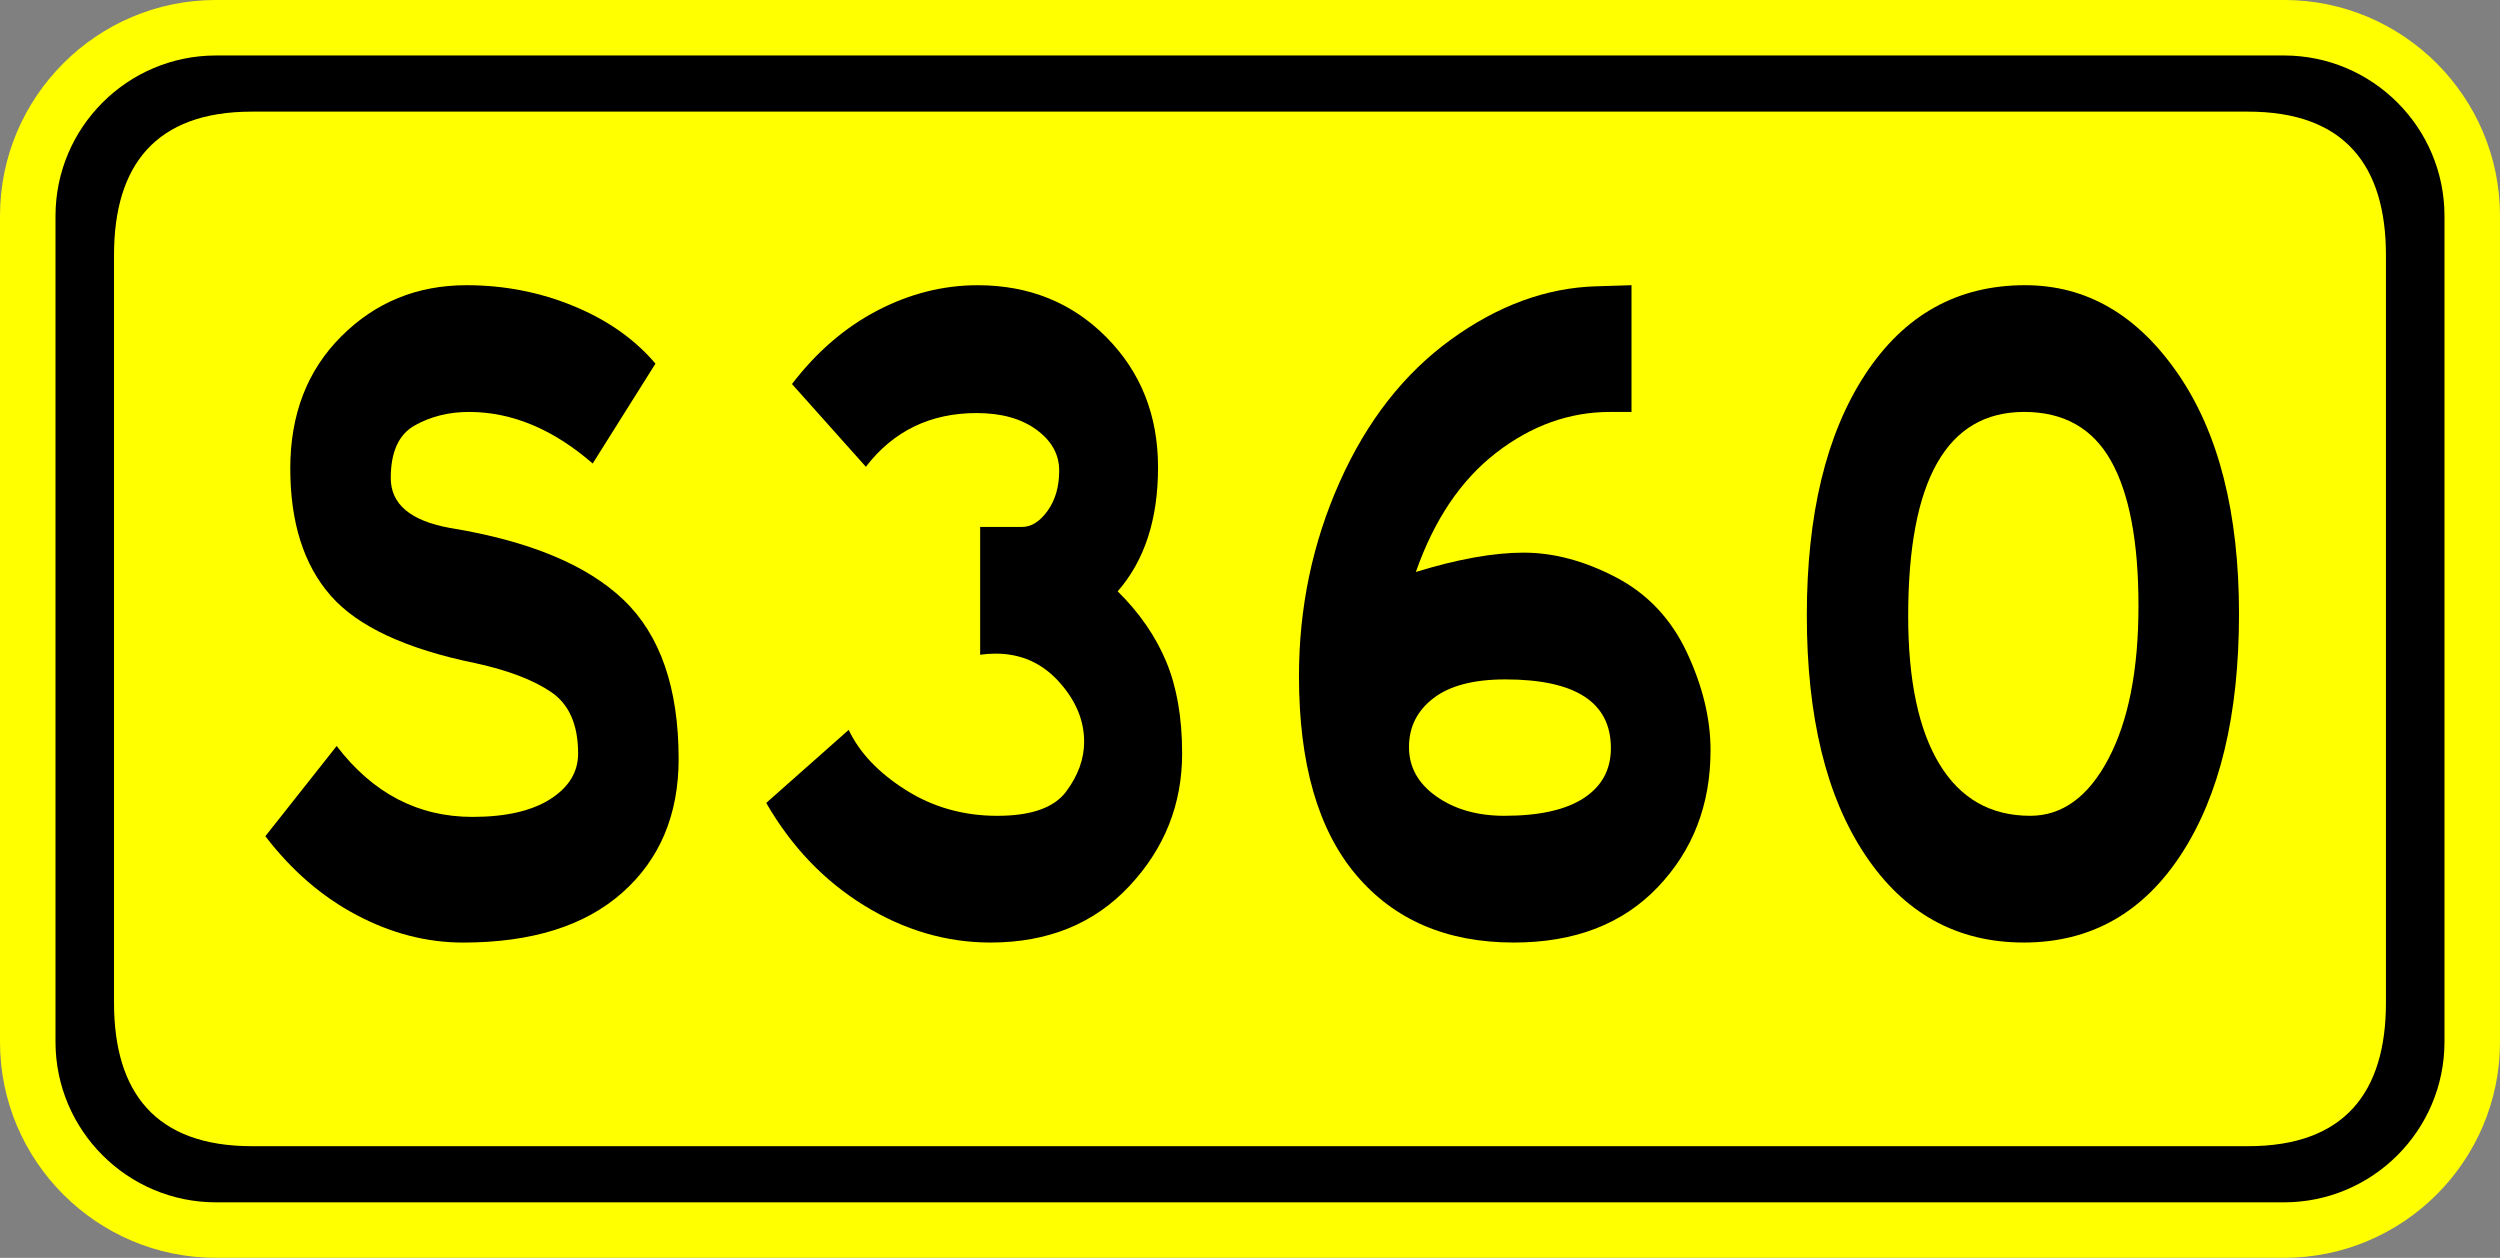 <?xml version="1.0" encoding="utf-8"?>
<!-- Generator: Adobe Illustrator 16.0.0, SVG Export Plug-In . SVG Version: 6.00 Build 0)  -->
<!DOCTYPE svg PUBLIC "-//W3C//DTD SVG 1.1//EN" "http://www.w3.org/Graphics/SVG/1.1/DTD/svg11.dtd">
<svg version="1.1" id="图层_1" xmlns="http://www.w3.org/2000/svg" xmlns:xlink="http://www.w3.org/1999/xlink" x="0px" y="0px"
	 width="135px" height="67.924px" viewBox="0 0 135 67.924" enable-background="new 0 0 135 67.924" xml:space="preserve">
<rect x="0" y="0" width="135" height="67.924" fill="#808080" stroke="none"/>
<g>
	<path fill="#FFFF00" d="M123.336,67.923H11.662C5.232,67.923,0,62.693,0,56.263V11.662C0,5.231,5.232-0.001,11.662-0.001h111.674
		c6.432,0,11.664,5.232,11.664,11.663v44.601C135,62.693,129.768,67.923,123.336,67.923z"/>
	<path d="M123.334,2.996H11.663c-4.778,0-8.666,3.888-8.666,8.666v44.598c0,4.779,3.887,8.666,8.666,8.666h111.671
		c4.779,0,8.668-3.887,8.668-8.666V11.662C132.002,6.883,128.113,2.996,123.334,2.996z"/>
	<path fill="#FFFF00" d="M13.604,6.028h107.79c5.219,0,7.447,2.916,7.447,7.746V54.15c0,4.828-2.229,7.744-7.447,7.744H13.604
		c-5.217,0-7.447-2.916-7.447-7.744V13.774C6.157,8.944,8.386,6.028,13.604,6.028z"/>
</g>
<g enable-background="new    ">
	<path d="M32.005,25.03c-2.134-1.856-4.361-2.785-6.682-2.785c-1.083,0-2.058,0.242-2.923,0.726
		c-0.867,0.483-1.299,1.431-1.299,2.843c0,1.411,1.067,2.311,3.202,2.696c4.269,0.696,7.393,1.992,9.373,3.886
		c1.979,1.896,2.97,4.756,2.97,8.584c0,3.016-1.014,5.424-3.039,7.221c-2.026,1.799-4.896,2.697-8.607,2.697
		c-1.949,0-3.859-0.492-5.73-1.479c-1.872-0.986-3.519-2.407-4.941-4.264l3.851-4.871c1.949,2.552,4.392,3.828,7.331,3.828
		c1.794,0,3.194-0.319,4.199-0.957c1.005-0.639,1.508-1.459,1.508-2.465c0-1.547-0.48-2.648-1.438-3.307
		c-0.959-0.657-2.32-1.18-4.083-1.566c-3.774-0.772-6.388-1.99-7.841-3.654c-1.455-1.661-2.181-3.952-2.181-6.872
		c0-2.919,0.92-5.298,2.761-7.134c1.84-1.836,4.09-2.756,6.751-2.756c2.042,0,3.975,0.377,5.8,1.131
		c1.825,0.754,3.294,1.789,4.408,3.104L32.005,25.03z"/>
	<path d="M60.355,31.931c1.175,1.16,2.049,2.427,2.622,3.8c0.572,1.373,0.858,3.025,0.858,4.959c0,2.745-0.951,5.133-2.854,7.162
		c-1.902,2.03-4.401,3.045-7.494,3.045c-2.382,0-4.656-0.666-6.821-2c-2.166-1.334-3.929-3.181-5.29-5.539l4.454-3.945
		c0.587,1.238,1.616,2.32,3.086,3.248c1.469,0.929,3.116,1.393,4.941,1.393c1.825,0,3.063-0.436,3.712-1.305
		c0.65-0.87,0.975-1.77,0.975-2.697c0-1.16-0.457-2.242-1.369-3.248c-0.913-1.005-2.05-1.508-3.411-1.508
		c-0.278,0-0.557,0.02-0.835,0.059v-6.902h2.273c0.495,0,0.951-0.291,1.369-0.87c0.417-0.58,0.626-1.306,0.626-2.175
		c0-0.871-0.41-1.604-1.229-2.205c-0.82-0.598-1.895-0.898-3.225-0.898c-2.506,0-4.501,0.967-5.986,2.9l-3.99-4.467
		c1.33-1.739,2.869-3.063,4.617-3.973c1.747-0.908,3.549-1.363,5.406-1.363c2.784,0,5.104,0.938,6.96,2.813
		c1.856,1.876,2.784,4.215,2.784,7.019C62.536,28.036,61.809,30.269,60.355,31.931z"/>
	<path d="M76.456,30.887c2.257-0.695,4.199-1.044,5.822-1.044c1.625,0,3.287,0.444,4.988,1.334s2.977,2.243,3.828,4.06
		c0.85,1.818,1.275,3.578,1.275,5.278c0,2.938-0.951,5.404-2.854,7.396c-1.902,1.992-4.493,2.986-7.771,2.986
		c-3.619,0-6.457-1.218-8.515-3.654c-2.058-2.436-3.085-6.012-3.085-10.729c0-3.712,0.734-7.211,2.204-10.498
		c1.468-3.286,3.472-5.848,6.009-7.685c2.535-1.836,5.15-2.793,7.841-2.871l1.903-0.059v6.844h-1.16
		c-2.197,0-4.246,0.736-6.148,2.205C78.892,25.919,77.444,28.065,76.456,30.887z M81.235,44.053c1.886,0,3.316-0.318,4.291-0.957
		c0.975-0.638,1.462-1.537,1.462-2.697c0-2.474-1.902-3.711-5.707-3.711c-1.702,0-2.993,0.338-3.874,1.014
		c-0.883,0.678-1.322,1.558-1.322,2.64c0,1.083,0.494,1.972,1.484,2.668C78.559,43.706,79.78,44.053,81.235,44.053z"/>
	<path d="M109.353,15.401c3.31,0,6.063,1.596,8.259,4.785c2.196,3.19,3.294,7.512,3.294,12.963c0,5.452-1.036,9.773-3.108,12.963
		c-2.073,3.19-4.911,4.785-8.515,4.785s-6.457-1.574-8.561-4.727c-2.104-3.151-3.154-7.462-3.154-12.934s1.051-9.812,3.154-13.021
		C102.825,17.006,105.702,15.401,109.353,15.401z M109.631,44.053c1.731,0,3.14-1.023,4.222-3.074
		c1.083-2.049,1.625-4.804,1.625-8.265c0-3.46-0.496-6.07-1.485-7.83c-0.99-1.759-2.552-2.64-4.687-2.64
		c-4.176,0-6.264,3.675-6.264,11.021c0,3.479,0.564,6.147,1.693,8.005C105.864,43.125,107.496,44.053,109.631,44.053z"/>
</g>
</svg>
